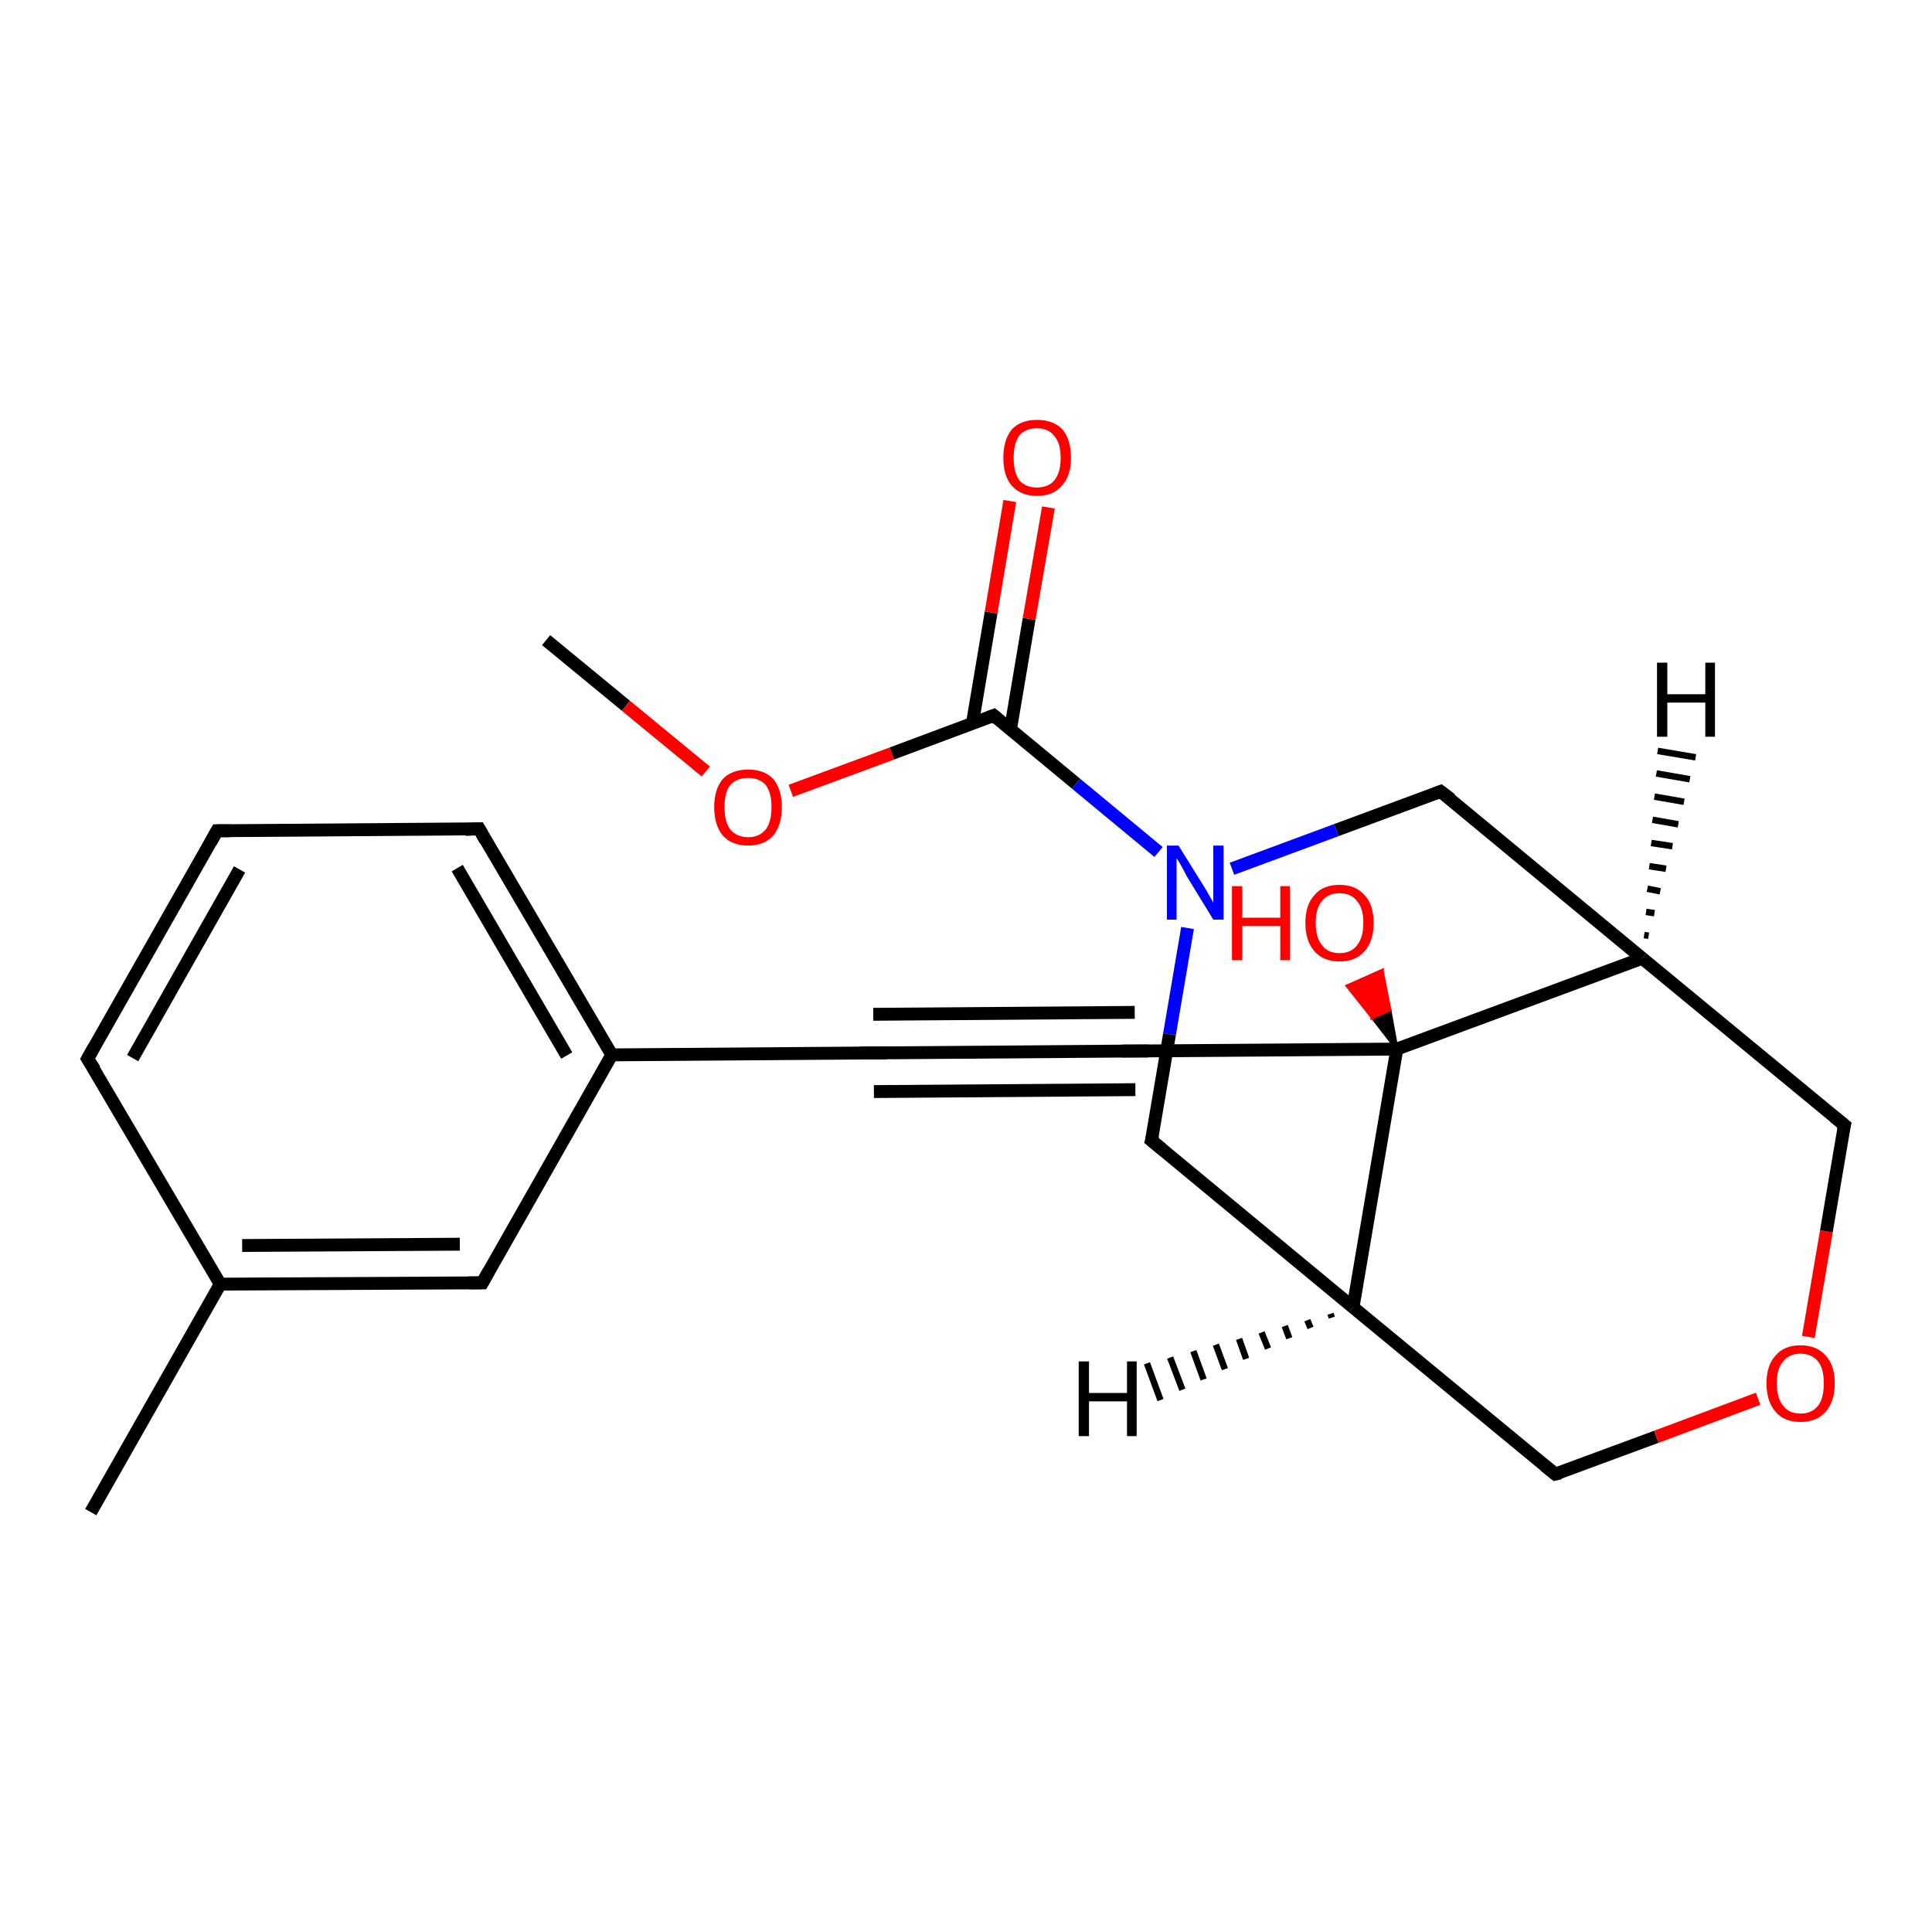<?xml version='1.0' encoding='iso-8859-1'?>
<svg version='1.1' baseProfile='full'
              xmlns='http://www.w3.org/2000/svg'
                      xmlns:rdkit='http://www.rdkit.org/xml'
                      xmlns:xlink='http://www.w3.org/1999/xlink'
                  xml:space='preserve'
width='300px' height='300px' viewBox='0 0 300 300'>
<!-- END OF HEADER -->
<rect style='opacity:1.0;fill:#FFFFFF;stroke:none' width='300.0' height='300.0' x='0.0' y='0.0'> </rect>
<path class='bond-0 atom-0 atom-1' d='M 84.8,99.4 L 97.2,109.6' style='fill:none;fill-rule:evenodd;stroke:#000000;stroke-width:2.0px;stroke-linecap:butt;stroke-linejoin:miter;stroke-opacity:1' />
<path class='bond-0 atom-0 atom-1' d='M 97.2,109.6 L 109.6,119.8' style='fill:none;fill-rule:evenodd;stroke:#FF0000;stroke-width:2.0px;stroke-linecap:butt;stroke-linejoin:miter;stroke-opacity:1' />
<path class='bond-1 atom-1 atom-2' d='M 122.8,122.8 L 138.5,117.0' style='fill:none;fill-rule:evenodd;stroke:#FF0000;stroke-width:2.0px;stroke-linecap:butt;stroke-linejoin:miter;stroke-opacity:1' />
<path class='bond-1 atom-1 atom-2' d='M 138.5,117.0 L 154.3,111.1' style='fill:none;fill-rule:evenodd;stroke:#000000;stroke-width:2.0px;stroke-linecap:butt;stroke-linejoin:miter;stroke-opacity:1' />
<path class='bond-2 atom-2 atom-3' d='M 156.9,113.3 L 159.8,96.1' style='fill:none;fill-rule:evenodd;stroke:#000000;stroke-width:2.0px;stroke-linecap:butt;stroke-linejoin:miter;stroke-opacity:1' />
<path class='bond-2 atom-2 atom-3' d='M 159.8,96.1 L 162.8,78.8' style='fill:none;fill-rule:evenodd;stroke:#FF0000;stroke-width:2.0px;stroke-linecap:butt;stroke-linejoin:miter;stroke-opacity:1' />
<path class='bond-2 atom-2 atom-3' d='M 151.0,112.3 L 153.9,95.1' style='fill:none;fill-rule:evenodd;stroke:#000000;stroke-width:2.0px;stroke-linecap:butt;stroke-linejoin:miter;stroke-opacity:1' />
<path class='bond-2 atom-2 atom-3' d='M 153.9,95.1 L 156.8,77.8' style='fill:none;fill-rule:evenodd;stroke:#FF0000;stroke-width:2.0px;stroke-linecap:butt;stroke-linejoin:miter;stroke-opacity:1' />
<path class='bond-3 atom-2 atom-4' d='M 154.3,111.1 L 167.1,121.7' style='fill:none;fill-rule:evenodd;stroke:#000000;stroke-width:2.0px;stroke-linecap:butt;stroke-linejoin:miter;stroke-opacity:1' />
<path class='bond-3 atom-2 atom-4' d='M 167.1,121.7 L 179.9,132.3' style='fill:none;fill-rule:evenodd;stroke:#0000FF;stroke-width:2.0px;stroke-linecap:butt;stroke-linejoin:miter;stroke-opacity:1' />
<path class='bond-4 atom-4 atom-5' d='M 184.4,144.1 L 181.6,160.6' style='fill:none;fill-rule:evenodd;stroke:#0000FF;stroke-width:2.0px;stroke-linecap:butt;stroke-linejoin:miter;stroke-opacity:1' />
<path class='bond-4 atom-4 atom-5' d='M 181.6,160.6 L 178.8,177.1' style='fill:none;fill-rule:evenodd;stroke:#000000;stroke-width:2.0px;stroke-linecap:butt;stroke-linejoin:miter;stroke-opacity:1' />
<path class='bond-5 atom-5 atom-6' d='M 178.8,177.1 L 210.1,203.0' style='fill:none;fill-rule:evenodd;stroke:#000000;stroke-width:2.0px;stroke-linecap:butt;stroke-linejoin:miter;stroke-opacity:1' />
<path class='bond-6 atom-6 atom-7' d='M 210.1,203.0 L 241.5,228.9' style='fill:none;fill-rule:evenodd;stroke:#000000;stroke-width:2.0px;stroke-linecap:butt;stroke-linejoin:miter;stroke-opacity:1' />
<path class='bond-7 atom-7 atom-8' d='M 241.5,228.9 L 257.2,223.1' style='fill:none;fill-rule:evenodd;stroke:#000000;stroke-width:2.0px;stroke-linecap:butt;stroke-linejoin:miter;stroke-opacity:1' />
<path class='bond-7 atom-7 atom-8' d='M 257.2,223.1 L 273.0,217.2' style='fill:none;fill-rule:evenodd;stroke:#FF0000;stroke-width:2.0px;stroke-linecap:butt;stroke-linejoin:miter;stroke-opacity:1' />
<path class='bond-8 atom-8 atom-9' d='M 280.8,207.6 L 283.6,191.2' style='fill:none;fill-rule:evenodd;stroke:#FF0000;stroke-width:2.0px;stroke-linecap:butt;stroke-linejoin:miter;stroke-opacity:1' />
<path class='bond-8 atom-8 atom-9' d='M 283.6,191.2 L 286.4,174.7' style='fill:none;fill-rule:evenodd;stroke:#000000;stroke-width:2.0px;stroke-linecap:butt;stroke-linejoin:miter;stroke-opacity:1' />
<path class='bond-9 atom-9 atom-10' d='M 286.4,174.7 L 255.0,148.8' style='fill:none;fill-rule:evenodd;stroke:#000000;stroke-width:2.0px;stroke-linecap:butt;stroke-linejoin:miter;stroke-opacity:1' />
<path class='bond-10 atom-10 atom-11' d='M 255.0,148.8 L 223.7,122.9' style='fill:none;fill-rule:evenodd;stroke:#000000;stroke-width:2.0px;stroke-linecap:butt;stroke-linejoin:miter;stroke-opacity:1' />
<path class='bond-11 atom-10 atom-12' d='M 255.0,148.8 L 216.9,162.9' style='fill:none;fill-rule:evenodd;stroke:#000000;stroke-width:2.0px;stroke-linecap:butt;stroke-linejoin:miter;stroke-opacity:1' />
<path class='bond-12 atom-12 atom-13' d='M 216.9,162.9 L 213.1,158.0 L 215.8,156.8 Z' style='fill:#000000;fill-rule:evenodd;fill-opacity:1;stroke:#000000;stroke-width:0.5px;stroke-linecap:butt;stroke-linejoin:miter;stroke-opacity:1;' />
<path class='bond-12 atom-12 atom-13' d='M 213.1,158.0 L 214.6,150.7 L 209.2,153.1 Z' style='fill:#FF0000;fill-rule:evenodd;fill-opacity:1;stroke:#FF0000;stroke-width:0.5px;stroke-linecap:butt;stroke-linejoin:miter;stroke-opacity:1;' />
<path class='bond-12 atom-12 atom-13' d='M 213.1,158.0 L 215.8,156.8 L 214.6,150.7 Z' style='fill:#FF0000;fill-rule:evenodd;fill-opacity:1;stroke:#FF0000;stroke-width:0.5px;stroke-linecap:butt;stroke-linejoin:miter;stroke-opacity:1;' />
<path class='bond-13 atom-12 atom-14' d='M 216.9,162.9 L 176.3,163.2' style='fill:none;fill-rule:evenodd;stroke:#000000;stroke-width:2.0px;stroke-linecap:butt;stroke-linejoin:miter;stroke-opacity:1' />
<path class='bond-14 atom-14 atom-15' d='M 176.3,163.2 L 135.6,163.5' style='fill:none;fill-rule:evenodd;stroke:#000000;stroke-width:2.0px;stroke-linecap:butt;stroke-linejoin:miter;stroke-opacity:1' />
<path class='bond-14 atom-14 atom-15' d='M 176.3,169.2 L 135.7,169.5' style='fill:none;fill-rule:evenodd;stroke:#000000;stroke-width:2.0px;stroke-linecap:butt;stroke-linejoin:miter;stroke-opacity:1' />
<path class='bond-14 atom-14 atom-15' d='M 176.2,157.2 L 135.6,157.5' style='fill:none;fill-rule:evenodd;stroke:#000000;stroke-width:2.0px;stroke-linecap:butt;stroke-linejoin:miter;stroke-opacity:1' />
<path class='bond-15 atom-15 atom-16' d='M 135.6,163.5 L 95.0,163.8' style='fill:none;fill-rule:evenodd;stroke:#000000;stroke-width:2.0px;stroke-linecap:butt;stroke-linejoin:miter;stroke-opacity:1' />
<path class='bond-16 atom-16 atom-17' d='M 95.0,163.8 L 74.4,128.7' style='fill:none;fill-rule:evenodd;stroke:#000000;stroke-width:2.0px;stroke-linecap:butt;stroke-linejoin:miter;stroke-opacity:1' />
<path class='bond-16 atom-16 atom-17' d='M 88.0,163.9 L 71.0,134.8' style='fill:none;fill-rule:evenodd;stroke:#000000;stroke-width:2.0px;stroke-linecap:butt;stroke-linejoin:miter;stroke-opacity:1' />
<path class='bond-17 atom-17 atom-18' d='M 74.4,128.7 L 33.7,129.0' style='fill:none;fill-rule:evenodd;stroke:#000000;stroke-width:2.0px;stroke-linecap:butt;stroke-linejoin:miter;stroke-opacity:1' />
<path class='bond-18 atom-18 atom-19' d='M 33.7,129.0 L 13.6,164.4' style='fill:none;fill-rule:evenodd;stroke:#000000;stroke-width:2.0px;stroke-linecap:butt;stroke-linejoin:miter;stroke-opacity:1' />
<path class='bond-18 atom-18 atom-19' d='M 37.2,135.0 L 20.6,164.3' style='fill:none;fill-rule:evenodd;stroke:#000000;stroke-width:2.0px;stroke-linecap:butt;stroke-linejoin:miter;stroke-opacity:1' />
<path class='bond-19 atom-19 atom-20' d='M 13.6,164.4 L 34.2,199.4' style='fill:none;fill-rule:evenodd;stroke:#000000;stroke-width:2.0px;stroke-linecap:butt;stroke-linejoin:miter;stroke-opacity:1' />
<path class='bond-20 atom-20 atom-21' d='M 34.2,199.4 L 14.1,234.8' style='fill:none;fill-rule:evenodd;stroke:#000000;stroke-width:2.0px;stroke-linecap:butt;stroke-linejoin:miter;stroke-opacity:1' />
<path class='bond-21 atom-20 atom-22' d='M 34.2,199.4 L 74.9,199.2' style='fill:none;fill-rule:evenodd;stroke:#000000;stroke-width:2.0px;stroke-linecap:butt;stroke-linejoin:miter;stroke-opacity:1' />
<path class='bond-21 atom-20 atom-22' d='M 37.6,193.4 L 71.4,193.2' style='fill:none;fill-rule:evenodd;stroke:#000000;stroke-width:2.0px;stroke-linecap:butt;stroke-linejoin:miter;stroke-opacity:1' />
<path class='bond-22 atom-11 atom-4' d='M 223.7,122.9 L 207.5,128.9' style='fill:none;fill-rule:evenodd;stroke:#000000;stroke-width:2.0px;stroke-linecap:butt;stroke-linejoin:miter;stroke-opacity:1' />
<path class='bond-22 atom-11 atom-4' d='M 207.5,128.9 L 191.3,134.9' style='fill:none;fill-rule:evenodd;stroke:#0000FF;stroke-width:2.0px;stroke-linecap:butt;stroke-linejoin:miter;stroke-opacity:1' />
<path class='bond-23 atom-22 atom-16' d='M 74.9,199.2 L 95.0,163.8' style='fill:none;fill-rule:evenodd;stroke:#000000;stroke-width:2.0px;stroke-linecap:butt;stroke-linejoin:miter;stroke-opacity:1' />
<path class='bond-24 atom-12 atom-6' d='M 216.9,162.9 L 210.1,203.0' style='fill:none;fill-rule:evenodd;stroke:#000000;stroke-width:2.0px;stroke-linecap:butt;stroke-linejoin:miter;stroke-opacity:1' />
<path class='bond-25 atom-6 atom-23' d='M 206.8,204.6 L 206.6,204.0' style='fill:none;fill-rule:evenodd;stroke:#000000;stroke-width:1.0px;stroke-linecap:butt;stroke-linejoin:miter;stroke-opacity:1' />
<path class='bond-25 atom-6 atom-23' d='M 203.5,206.2 L 203.0,205.0' style='fill:none;fill-rule:evenodd;stroke:#000000;stroke-width:1.0px;stroke-linecap:butt;stroke-linejoin:miter;stroke-opacity:1' />
<path class='bond-25 atom-6 atom-23' d='M 200.2,207.8 L 199.5,205.9' style='fill:none;fill-rule:evenodd;stroke:#000000;stroke-width:1.0px;stroke-linecap:butt;stroke-linejoin:miter;stroke-opacity:1' />
<path class='bond-25 atom-6 atom-23' d='M 196.9,209.4 L 195.9,206.9' style='fill:none;fill-rule:evenodd;stroke:#000000;stroke-width:1.0px;stroke-linecap:butt;stroke-linejoin:miter;stroke-opacity:1' />
<path class='bond-25 atom-6 atom-23' d='M 193.5,211.0 L 192.4,207.9' style='fill:none;fill-rule:evenodd;stroke:#000000;stroke-width:1.0px;stroke-linecap:butt;stroke-linejoin:miter;stroke-opacity:1' />
<path class='bond-25 atom-6 atom-23' d='M 190.2,212.6 L 188.8,208.8' style='fill:none;fill-rule:evenodd;stroke:#000000;stroke-width:1.0px;stroke-linecap:butt;stroke-linejoin:miter;stroke-opacity:1' />
<path class='bond-25 atom-6 atom-23' d='M 186.9,214.2 L 185.3,209.8' style='fill:none;fill-rule:evenodd;stroke:#000000;stroke-width:1.0px;stroke-linecap:butt;stroke-linejoin:miter;stroke-opacity:1' />
<path class='bond-25 atom-6 atom-23' d='M 183.6,215.8 L 181.7,210.8' style='fill:none;fill-rule:evenodd;stroke:#000000;stroke-width:1.0px;stroke-linecap:butt;stroke-linejoin:miter;stroke-opacity:1' />
<path class='bond-25 atom-6 atom-23' d='M 180.2,217.4 L 178.1,211.7' style='fill:none;fill-rule:evenodd;stroke:#000000;stroke-width:1.0px;stroke-linecap:butt;stroke-linejoin:miter;stroke-opacity:1' />
<path class='bond-26 atom-10 atom-24' d='M 255.3,145.2 L 256.0,145.3' style='fill:none;fill-rule:evenodd;stroke:#000000;stroke-width:1.0px;stroke-linecap:butt;stroke-linejoin:miter;stroke-opacity:1' />
<path class='bond-26 atom-10 atom-24' d='M 255.6,141.6 L 256.9,141.8' style='fill:none;fill-rule:evenodd;stroke:#000000;stroke-width:1.0px;stroke-linecap:butt;stroke-linejoin:miter;stroke-opacity:1' />
<path class='bond-26 atom-10 atom-24' d='M 255.8,138.0 L 257.8,138.4' style='fill:none;fill-rule:evenodd;stroke:#000000;stroke-width:1.0px;stroke-linecap:butt;stroke-linejoin:miter;stroke-opacity:1' />
<path class='bond-26 atom-10 atom-24' d='M 256.1,134.5 L 258.7,134.9' style='fill:none;fill-rule:evenodd;stroke:#000000;stroke-width:1.0px;stroke-linecap:butt;stroke-linejoin:miter;stroke-opacity:1' />
<path class='bond-26 atom-10 atom-24' d='M 256.4,130.9 L 259.7,131.4' style='fill:none;fill-rule:evenodd;stroke:#000000;stroke-width:1.0px;stroke-linecap:butt;stroke-linejoin:miter;stroke-opacity:1' />
<path class='bond-26 atom-10 atom-24' d='M 256.6,127.3 L 260.6,128.0' style='fill:none;fill-rule:evenodd;stroke:#000000;stroke-width:1.0px;stroke-linecap:butt;stroke-linejoin:miter;stroke-opacity:1' />
<path class='bond-26 atom-10 atom-24' d='M 256.9,123.7 L 261.5,124.5' style='fill:none;fill-rule:evenodd;stroke:#000000;stroke-width:1.0px;stroke-linecap:butt;stroke-linejoin:miter;stroke-opacity:1' />
<path class='bond-26 atom-10 atom-24' d='M 257.2,120.1 L 262.4,121.0' style='fill:none;fill-rule:evenodd;stroke:#000000;stroke-width:1.0px;stroke-linecap:butt;stroke-linejoin:miter;stroke-opacity:1' />
<path class='bond-26 atom-10 atom-24' d='M 257.4,116.6 L 263.3,117.6' style='fill:none;fill-rule:evenodd;stroke:#000000;stroke-width:1.0px;stroke-linecap:butt;stroke-linejoin:miter;stroke-opacity:1' />
<path d='M 153.5,111.4 L 154.3,111.1 L 154.9,111.6' style='fill:none;stroke:#000000;stroke-width:2.0px;stroke-linecap:butt;stroke-linejoin:miter;stroke-opacity:1;' />
<path d='M 179.0,176.3 L 178.8,177.1 L 180.4,178.4' style='fill:none;stroke:#000000;stroke-width:2.0px;stroke-linecap:butt;stroke-linejoin:miter;stroke-opacity:1;' />
<path d='M 239.9,227.6 L 241.5,228.9 L 242.3,228.7' style='fill:none;stroke:#000000;stroke-width:2.0px;stroke-linecap:butt;stroke-linejoin:miter;stroke-opacity:1;' />
<path d='M 286.2,175.5 L 286.4,174.7 L 284.8,173.4' style='fill:none;stroke:#000000;stroke-width:2.0px;stroke-linecap:butt;stroke-linejoin:miter;stroke-opacity:1;' />
<path d='M 225.3,124.1 L 223.7,122.9 L 222.9,123.2' style='fill:none;stroke:#000000;stroke-width:2.0px;stroke-linecap:butt;stroke-linejoin:miter;stroke-opacity:1;' />
<path d='M 178.3,163.2 L 176.3,163.2 L 174.2,163.2' style='fill:none;stroke:#000000;stroke-width:2.0px;stroke-linecap:butt;stroke-linejoin:miter;stroke-opacity:1;' />
<path d='M 137.6,163.5 L 135.6,163.5 L 133.6,163.5' style='fill:none;stroke:#000000;stroke-width:2.0px;stroke-linecap:butt;stroke-linejoin:miter;stroke-opacity:1;' />
<path d='M 75.4,130.5 L 74.4,128.7 L 72.3,128.8' style='fill:none;stroke:#000000;stroke-width:2.0px;stroke-linecap:butt;stroke-linejoin:miter;stroke-opacity:1;' />
<path d='M 35.7,129.0 L 33.7,129.0 L 32.7,130.8' style='fill:none;stroke:#000000;stroke-width:2.0px;stroke-linecap:butt;stroke-linejoin:miter;stroke-opacity:1;' />
<path d='M 14.6,162.6 L 13.6,164.4 L 14.7,166.1' style='fill:none;stroke:#000000;stroke-width:2.0px;stroke-linecap:butt;stroke-linejoin:miter;stroke-opacity:1;' />
<path d='M 72.8,199.2 L 74.9,199.2 L 75.9,197.4' style='fill:none;stroke:#000000;stroke-width:2.0px;stroke-linecap:butt;stroke-linejoin:miter;stroke-opacity:1;' />
<path class='atom-1' d='M 110.9 125.3
Q 110.9 122.6, 112.2 121.0
Q 113.6 119.5, 116.2 119.5
Q 118.7 119.5, 120.1 121.0
Q 121.4 122.6, 121.4 125.3
Q 121.4 128.1, 120.1 129.7
Q 118.7 131.3, 116.2 131.3
Q 113.6 131.3, 112.2 129.7
Q 110.9 128.1, 110.9 125.3
M 116.2 130.0
Q 117.9 130.0, 118.9 128.8
Q 119.8 127.6, 119.8 125.3
Q 119.8 123.1, 118.9 121.9
Q 117.9 120.8, 116.2 120.8
Q 114.4 120.8, 113.4 121.9
Q 112.5 123.0, 112.5 125.3
Q 112.5 127.6, 113.4 128.8
Q 114.4 130.0, 116.2 130.0
' fill='#FF0000'/>
<path class='atom-3' d='M 155.8 71.1
Q 155.8 68.3, 157.1 66.7
Q 158.5 65.2, 161.0 65.2
Q 163.6 65.2, 165.0 66.7
Q 166.3 68.3, 166.3 71.1
Q 166.3 73.9, 164.9 75.4
Q 163.6 77.0, 161.0 77.0
Q 158.5 77.0, 157.1 75.4
Q 155.8 73.9, 155.8 71.1
M 161.0 75.7
Q 162.8 75.7, 163.7 74.6
Q 164.7 73.4, 164.7 71.1
Q 164.7 68.8, 163.7 67.7
Q 162.8 66.5, 161.0 66.5
Q 159.3 66.5, 158.3 67.6
Q 157.4 68.8, 157.4 71.1
Q 157.4 73.4, 158.3 74.6
Q 159.3 75.7, 161.0 75.7
' fill='#FF0000'/>
<path class='atom-4' d='M 183.0 131.3
L 186.8 137.4
Q 187.2 138.0, 187.8 139.1
Q 188.4 140.1, 188.4 140.2
L 188.4 131.3
L 190.0 131.3
L 190.0 142.8
L 188.4 142.8
L 184.3 136.1
Q 183.9 135.3, 183.4 134.4
Q 182.9 133.5, 182.7 133.3
L 182.7 142.8
L 181.2 142.8
L 181.2 131.3
L 183.0 131.3
' fill='#0000FF'/>
<path class='atom-8' d='M 274.3 214.8
Q 274.3 212.0, 275.7 210.5
Q 277.0 208.9, 279.6 208.9
Q 282.1 208.9, 283.5 210.5
Q 284.9 212.0, 284.9 214.8
Q 284.9 217.6, 283.5 219.2
Q 282.1 220.8, 279.6 220.8
Q 277.0 220.8, 275.7 219.2
Q 274.3 217.6, 274.3 214.8
M 279.6 219.5
Q 281.3 219.5, 282.3 218.3
Q 283.2 217.1, 283.2 214.8
Q 283.2 212.5, 282.3 211.4
Q 281.3 210.2, 279.6 210.2
Q 277.8 210.2, 276.9 211.4
Q 275.9 212.5, 275.9 214.8
Q 275.9 217.1, 276.9 218.3
Q 277.8 219.5, 279.6 219.5
' fill='#FF0000'/>
<path class='atom-13' d='M 191.3 137.6
L 192.9 137.6
L 192.9 142.5
L 198.8 142.5
L 198.8 137.6
L 200.3 137.6
L 200.3 149.1
L 198.8 149.1
L 198.8 143.8
L 192.9 143.8
L 192.9 149.1
L 191.3 149.1
L 191.3 137.6
' fill='#FF0000'/>
<path class='atom-13' d='M 202.7 143.3
Q 202.7 140.5, 204.1 139.0
Q 205.4 137.4, 208.0 137.4
Q 210.5 137.4, 211.9 139.0
Q 213.3 140.5, 213.3 143.3
Q 213.3 146.1, 211.9 147.7
Q 210.5 149.3, 208.0 149.3
Q 205.5 149.3, 204.1 147.7
Q 202.7 146.1, 202.7 143.3
M 208.0 148.0
Q 209.8 148.0, 210.7 146.8
Q 211.7 145.6, 211.7 143.3
Q 211.7 141.0, 210.7 139.9
Q 209.8 138.7, 208.0 138.7
Q 206.2 138.7, 205.3 139.9
Q 204.3 141.0, 204.3 143.3
Q 204.3 145.6, 205.3 146.8
Q 206.2 148.0, 208.0 148.0
' fill='#FF0000'/>
<path class='atom-23' d='M 167.5 211.4
L 169.1 211.4
L 169.1 216.3
L 175.0 216.3
L 175.0 211.4
L 176.5 211.4
L 176.5 223.0
L 175.0 223.0
L 175.0 217.6
L 169.1 217.6
L 169.1 223.0
L 167.5 223.0
L 167.5 211.4
' fill='#000000'/>
<path class='atom-24' d='M 257.3 102.9
L 258.9 102.9
L 258.9 107.8
L 264.8 107.8
L 264.8 102.9
L 266.3 102.9
L 266.3 114.4
L 264.8 114.4
L 264.8 109.1
L 258.9 109.1
L 258.9 114.4
L 257.3 114.4
L 257.3 102.9
' fill='#000000'/>
</svg>
